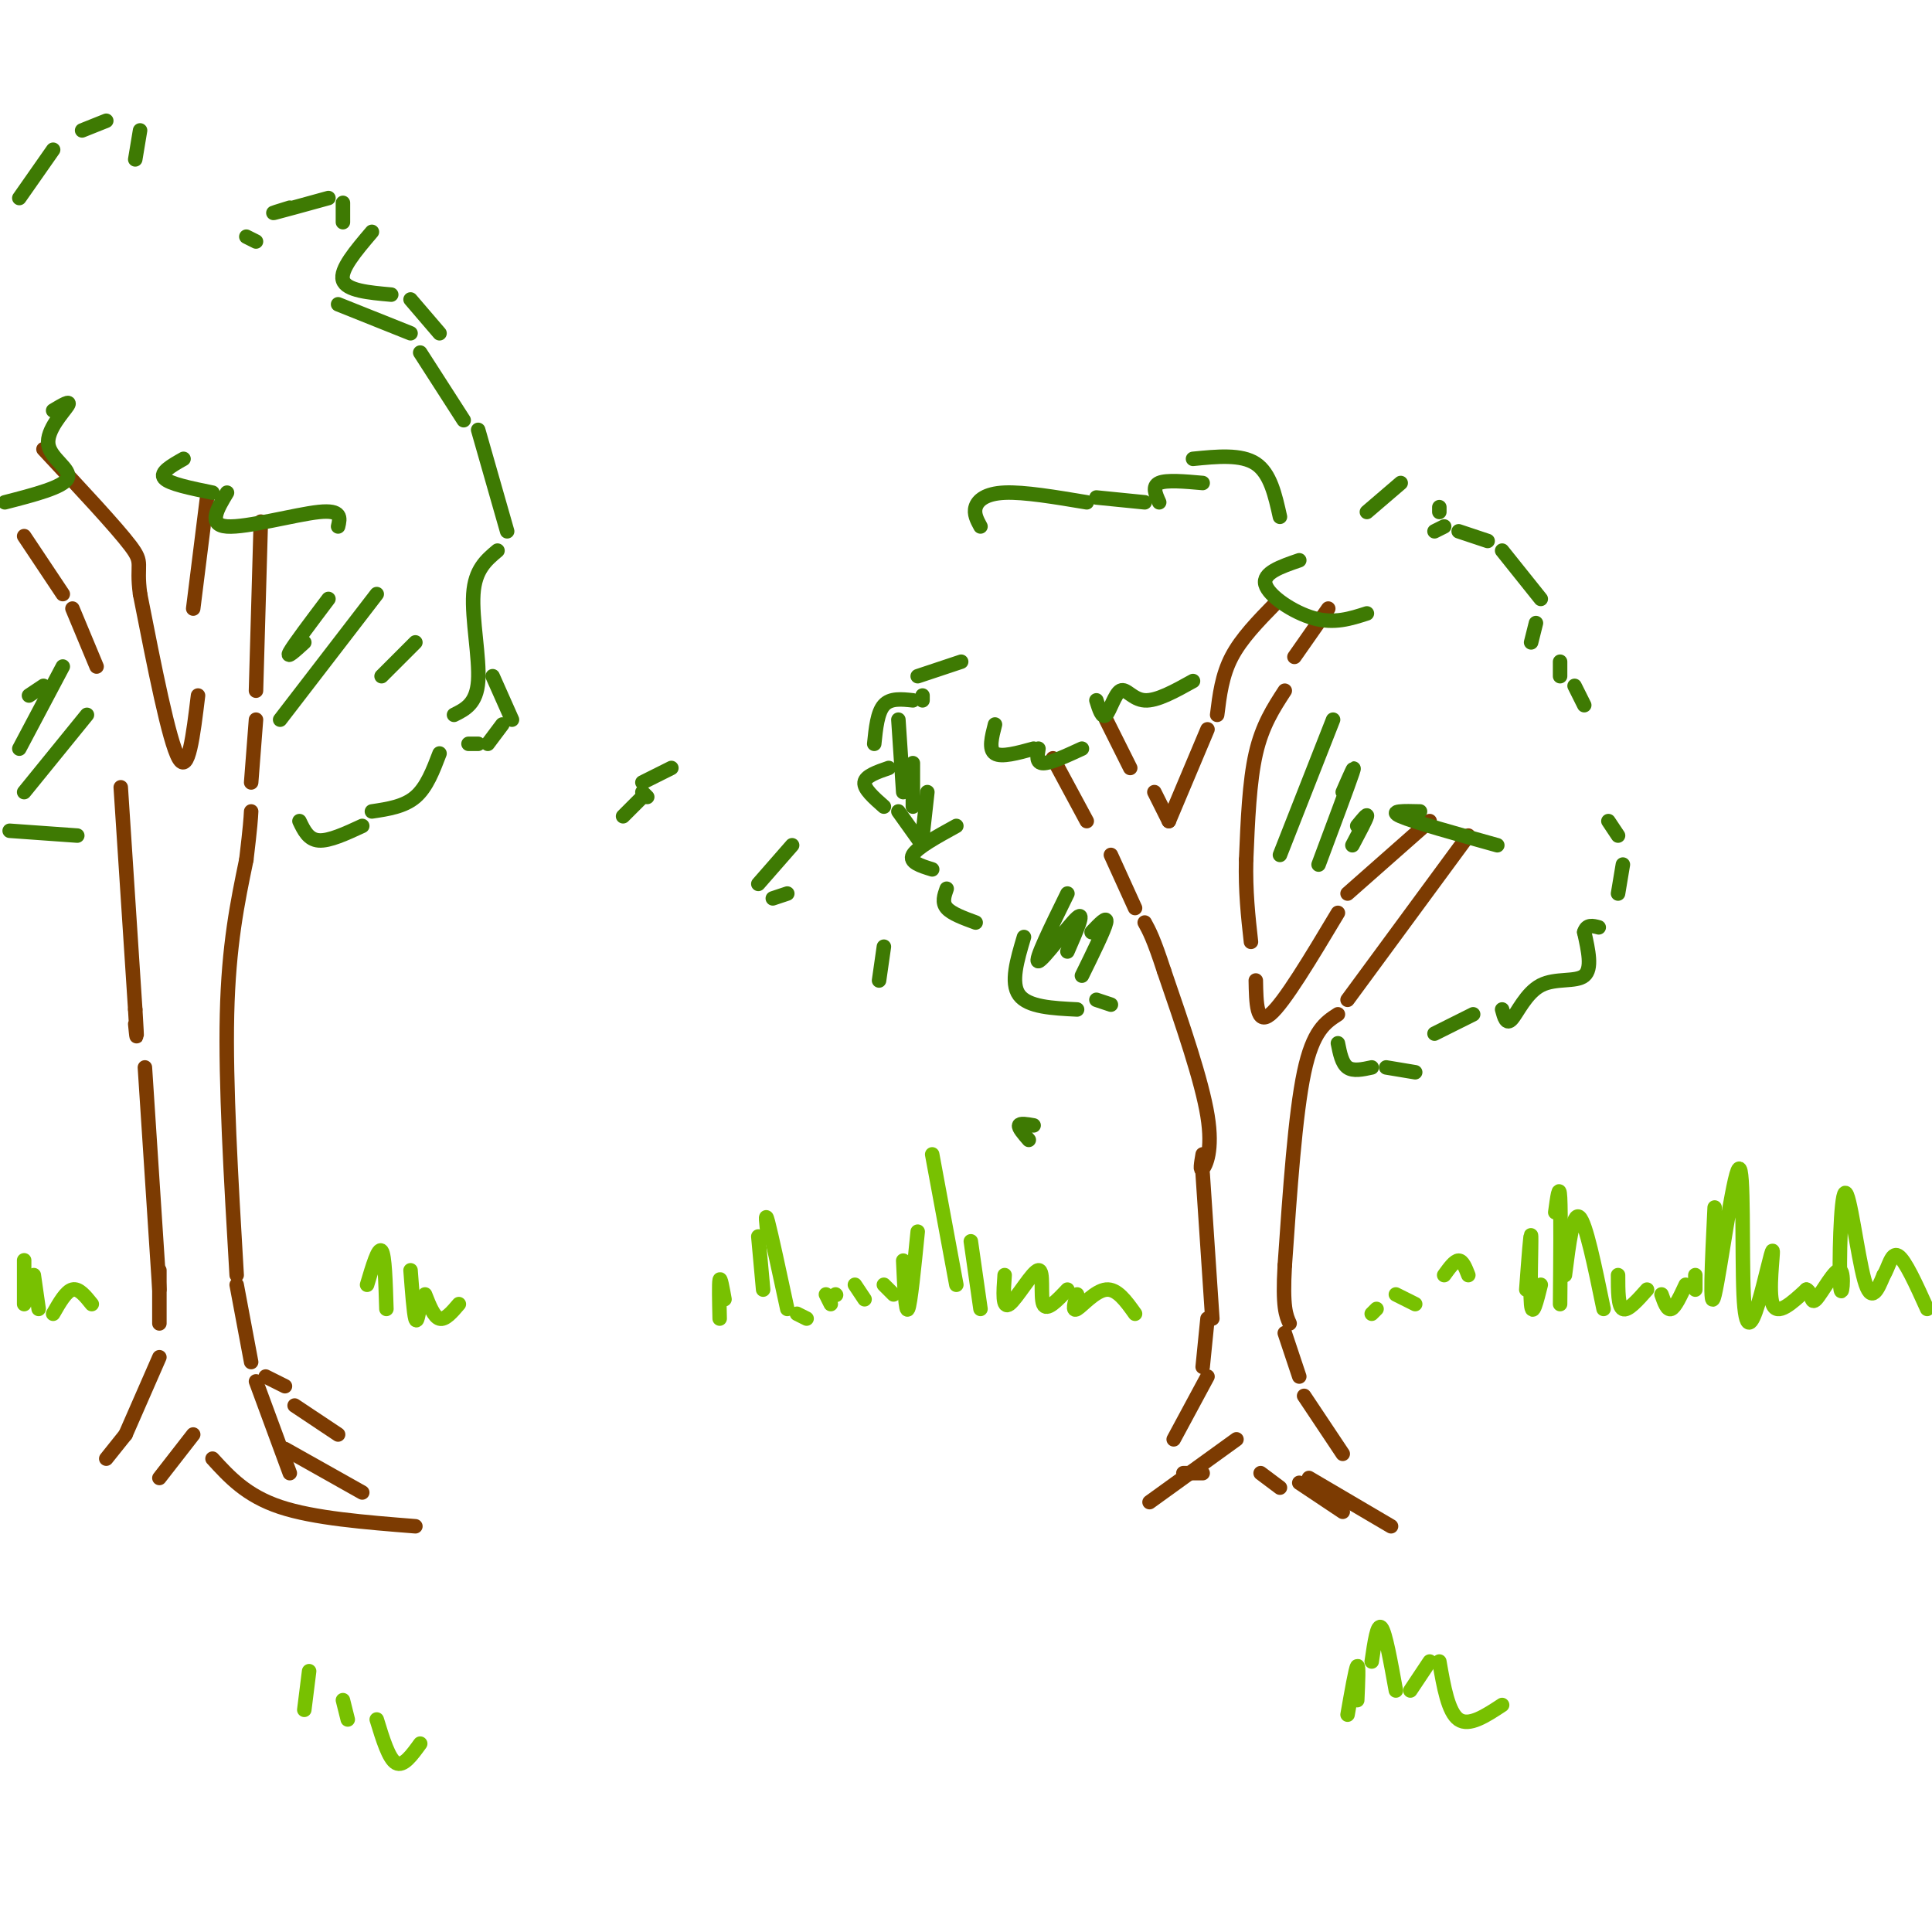 <svg viewBox='0 0 400 400' version='1.1' xmlns='http://www.w3.org/2000/svg' xmlns:xlink='http://www.w3.org/1999/xlink'><g fill='none' stroke='rgb(120,193,1)' stroke-width='3' stroke-linecap='round' stroke-linejoin='round'><path d='M5,265c0.000,-2.417 0.000,-4.833 0,-4c0.000,0.833 0.000,4.917 0,9'/><path d='M7,264c0.000,0.000 1.000,7.000 1,7'/><path d='M11,272c1.333,-2.333 2.667,-4.667 4,-5c1.333,-0.333 2.667,1.333 4,3'/><path d='M76,266c1.167,-3.917 2.333,-7.833 3,-7c0.667,0.833 0.833,6.417 1,12'/><path d='M85,263c0.333,4.417 0.667,8.833 1,10c0.333,1.167 0.667,-0.917 1,-3'/><path d='M88,268c0.917,2.333 1.833,4.667 3,5c1.167,0.333 2.583,-1.333 4,-3'/><path d='M149,273c-0.083,-3.667 -0.167,-7.333 0,-8c0.167,-0.667 0.583,1.667 1,4'/><path d='M157,256c0.000,0.000 1.000,11.000 1,11'/><path d='M159,256c-0.333,-2.750 -0.667,-5.500 0,-3c0.667,2.500 2.333,10.250 4,18'/><path d='M165,272c0.000,0.000 2.000,1.000 2,1'/><path d='M171,268c0.000,0.000 1.000,2.000 1,2'/><path d='M173,268c0.000,0.000 0.100,0.100 0.1,0.1'/><path d='M177,266c0.000,0.000 2.000,3.000 2,3'/><path d='M183,266c0.000,0.000 2.000,2.000 2,2'/><path d='M187,261c0.250,5.500 0.500,11.000 1,10c0.500,-1.000 1.250,-8.500 2,-16'/><path d='M193,239c0.000,0.000 5.000,27.000 5,27'/><path d='M201,257c0.000,0.000 2.000,14.000 2,14'/><path d='M208,264c-0.256,3.554 -0.512,7.107 1,6c1.512,-1.107 4.792,-6.875 6,-7c1.208,-0.125 0.345,5.393 1,7c0.655,1.607 2.827,-0.696 5,-3'/><path d='M223,268c-0.533,1.822 -1.067,3.644 0,3c1.067,-0.644 3.733,-3.756 6,-4c2.267,-0.244 4.133,2.378 6,5'/><path d='M316,267c0.467,-6.289 0.933,-12.578 1,-11c0.067,1.578 -0.267,11.022 0,14c0.267,2.978 1.133,-0.511 2,-4'/><path d='M322,251c0.417,-3.083 0.833,-6.167 1,-3c0.167,3.167 0.083,12.583 0,22'/><path d='M324,264c0.833,-6.583 1.667,-13.167 3,-12c1.333,1.167 3.167,10.083 5,19'/><path d='M335,264c0.000,3.250 0.000,6.500 1,7c1.000,0.500 3.000,-1.750 5,-4'/><path d='M344,268c0.583,1.667 1.167,3.333 2,3c0.833,-0.333 1.917,-2.667 3,-5'/><path d='M351,267c0.000,0.000 0.000,-3.000 0,-3'/><path d='M355,250c-0.553,11.294 -1.106,22.589 0,18c1.106,-4.589 3.871,-25.060 5,-26c1.129,-0.940 0.623,17.651 1,26c0.377,8.349 1.637,6.454 3,2c1.363,-4.454 2.828,-11.468 3,-11c0.172,0.468 -0.951,8.420 0,11c0.951,2.580 3.975,-0.210 7,-3'/><path d='M374,267c1.232,0.505 0.811,3.269 2,2c1.189,-1.269 3.987,-6.569 5,-6c1.013,0.569 0.241,7.008 0,3c-0.241,-4.008 0.051,-18.464 1,-19c0.949,-0.536 2.557,12.847 4,18c1.443,5.153 2.722,2.077 4,-1'/><path d='M390,264c1.022,-1.533 1.578,-4.867 3,-4c1.422,0.867 3.711,5.933 6,11'/><path d='M304,264c-0.583,-1.500 -1.167,-3.000 -2,-3c-0.833,0.000 -1.917,1.500 -3,3'/><path d='M293,270c0.000,0.000 -4.000,-2.000 -4,-2'/><path d='M285,271c0.000,0.000 -1.000,1.000 -1,1'/><path d='M279,355c0.833,-4.750 1.667,-9.500 2,-10c0.333,-0.500 0.167,3.250 0,7'/><path d='M284,344c0.583,-4.000 1.167,-8.000 2,-7c0.833,1.000 1.917,7.000 3,13'/><path d='M292,350c0.000,0.000 4.000,-6.000 4,-6'/><path d='M298,344c0.917,5.250 1.833,10.500 4,12c2.167,1.500 5.583,-0.750 9,-3'/><path d='M63,354c0.000,0.000 1.000,-8.000 1,-8'/><path d='M71,352c0.000,0.000 1.000,4.000 1,4'/><path d='M78,356c1.250,4.083 2.500,8.167 4,9c1.500,0.833 3.250,-1.583 5,-4'/></g>
<g fill='none' stroke='rgb(124,59,2)' stroke-width='3' stroke-linecap='round' stroke-linejoin='round'><path d='M251,273c0.000,0.000 -2.000,-30.000 -2,-30'/><path d='M249,239c-0.311,1.822 -0.622,3.644 0,3c0.622,-0.644 2.178,-3.756 1,-11c-1.178,-7.244 -5.089,-18.622 -9,-30'/><path d='M241,201c-2.167,-6.667 -3.083,-8.333 -4,-10'/><path d='M235,188c0.000,0.000 -5.000,-11.000 -5,-11'/><path d='M225,170c0.000,0.000 -7.000,-13.000 -7,-13'/><path d='M229,149c0.000,0.000 5.000,10.000 5,10'/><path d='M239,164c0.000,0.000 3.000,6.000 3,6'/><path d='M242,170c0.000,0.000 8.000,-19.000 8,-19'/><path d='M252,148c0.500,-4.083 1.000,-8.167 3,-12c2.000,-3.833 5.500,-7.417 9,-11'/><path d='M275,126c0.000,0.000 -7.000,10.000 -7,10'/><path d='M266,143c-2.333,3.583 -4.667,7.167 -6,13c-1.333,5.833 -1.667,13.917 -2,22'/><path d='M258,178c-0.167,6.500 0.417,11.750 1,17'/><path d='M260,203c0.083,4.667 0.167,9.333 3,7c2.833,-2.333 8.417,-11.667 14,-21'/><path d='M279,185c0.000,0.000 17.000,-15.000 17,-15'/><path d='M304,173c0.000,0.000 -25.000,34.000 -25,34'/><path d='M277,210c-2.583,1.667 -5.167,3.333 -7,12c-1.833,8.667 -2.917,24.333 -4,40'/><path d='M266,262c-0.500,8.667 0.250,10.333 1,12'/><path d='M49,264c-1.167,-19.833 -2.333,-39.667 -2,-54c0.333,-14.333 2.167,-23.167 4,-32'/><path d='M51,178c0.833,-7.000 0.917,-8.500 1,-10'/><path d='M52,162c0.000,0.000 1.000,-13.000 1,-13'/><path d='M53,143c0.000,0.000 1.000,-35.000 1,-35'/><path d='M43,102c0.000,0.000 -3.000,24.000 -3,24'/><path d='M41,144c-1.000,8.250 -2.000,16.500 -4,13c-2.000,-3.500 -5.000,-18.750 -8,-34'/><path d='M29,123c-0.889,-6.622 0.889,-6.178 -2,-10c-2.889,-3.822 -10.444,-11.911 -18,-20'/><path d='M5,111c0.000,0.000 8.000,12.000 8,12'/><path d='M15,126c0.000,0.000 5.000,12.000 5,12'/><path d='M25,163c0.000,0.000 3.000,46.000 3,46'/><path d='M28,209c0.500,8.167 0.250,5.583 0,3'/><path d='M30,221c0.000,0.000 3.000,46.000 3,46'/></g>
<g fill='none' stroke='rgb(62,122,3)' stroke-width='3' stroke-linecap='round' stroke-linejoin='round'><path d='M277,216c0.417,2.083 0.833,4.167 2,5c1.167,0.833 3.083,0.417 5,0'/><path d='M287,221c0.000,0.000 6.000,1.000 6,1'/><path d='M297,214c0.000,0.000 8.000,-4.000 8,-4'/><path d='M311,209c0.435,1.631 0.869,3.262 2,2c1.131,-1.262 2.958,-5.417 6,-7c3.042,-1.583 7.298,-0.595 9,-2c1.702,-1.405 0.851,-5.202 0,-9'/><path d='M328,193c0.500,-1.667 1.750,-1.333 3,-1'/><path d='M335,185c0.000,0.000 1.000,-6.000 1,-6'/><path d='M335,173c0.000,0.000 -2.000,-3.000 -2,-3'/><path d='M283,106c0.000,0.000 7.000,-6.000 7,-6'/><path d='M298,105c0.000,0.000 0.000,1.000 0,1'/><path d='M297,110c0.000,0.000 2.000,-1.000 2,-1'/><path d='M302,110c0.000,0.000 6.000,2.000 6,2'/><path d='M311,114c0.000,0.000 8.000,10.000 8,10'/><path d='M318,129c0.000,0.000 -1.000,4.000 -1,4'/><path d='M323,137c0.000,0.000 0.000,3.000 0,3'/><path d='M326,142c0.000,0.000 2.000,4.000 2,4'/><path d='M265,107c-1.000,-4.500 -2.000,-9.000 -5,-11c-3.000,-2.000 -8.000,-1.500 -13,-1'/><path d='M249,100c-3.750,-0.333 -7.500,-0.667 -9,0c-1.500,0.667 -0.750,2.333 0,4'/><path d='M237,104c0.000,0.000 -10.000,-1.000 -10,-1'/><path d='M225,104c-6.489,-1.089 -12.978,-2.178 -17,-2c-4.022,0.178 -5.578,1.622 -6,3c-0.422,1.378 0.289,2.689 1,4'/><path d='M199,137c0.000,0.000 -9.000,3.000 -9,3'/><path d='M191,144c0.000,0.000 0.000,1.000 0,1'/><path d='M189,145c-2.333,-0.250 -4.667,-0.500 -6,1c-1.333,1.500 -1.667,4.750 -2,8'/><path d='M198,171c-4.083,2.250 -8.167,4.500 -9,6c-0.833,1.500 1.583,2.250 4,3'/><path d='M196,184c-0.500,1.417 -1.000,2.833 0,4c1.000,1.167 3.500,2.083 6,3'/><path d='M212,194c-1.417,4.750 -2.833,9.500 -1,12c1.833,2.500 6.917,2.750 12,3'/><path d='M227,207c0.000,0.000 3.000,1.000 3,1'/><path d='M206,150c-0.667,2.583 -1.333,5.167 0,6c1.333,0.833 4.667,-0.083 8,-1'/><path d='M215,155c-0.250,1.500 -0.500,3.000 1,3c1.500,0.000 4.750,-1.500 8,-3'/><path d='M227,145c0.595,1.917 1.190,3.833 2,3c0.810,-0.833 1.833,-4.417 3,-5c1.167,-0.583 2.476,1.833 5,2c2.524,0.167 6.262,-1.917 10,-4'/><path d='M269,116c-3.822,1.311 -7.644,2.622 -7,5c0.644,2.378 5.756,5.822 10,7c4.244,1.178 7.622,0.089 11,-1'/><path d='M294,168c-3.333,-0.083 -6.667,-0.167 -4,1c2.667,1.167 11.333,3.583 20,6'/><path d='M62,170c0.917,1.917 1.833,3.833 4,4c2.167,0.167 5.583,-1.417 9,-3'/><path d='M77,168c3.333,-0.500 6.667,-1.000 9,-3c2.333,-2.000 3.667,-5.500 5,-9'/><path d='M94,148c2.333,-1.156 4.667,-2.311 5,-7c0.333,-4.689 -1.333,-12.911 -1,-18c0.333,-5.089 2.667,-7.044 5,-9'/><path d='M105,110c0.000,0.000 -6.000,-21.000 -6,-21'/><path d='M96,87c0.000,0.000 -9.000,-14.000 -9,-14'/><path d='M85,69c0.000,0.000 -15.000,-6.000 -15,-6'/><path d='M53,50c0.000,0.000 -2.000,-1.000 -2,-1'/><path d='M4,41c0.000,0.000 7.000,-10.000 7,-10'/><path d='M17,27c0.000,0.000 5.000,-2.000 5,-2'/><path d='M29,27c0.000,0.000 -1.000,6.000 -1,6'/><path d='M60,43c-2.167,0.667 -4.333,1.333 -3,1c1.333,-0.333 6.167,-1.667 11,-3'/><path d='M71,42c0.000,0.000 0.000,4.000 0,4'/><path d='M77,48c-3.333,3.917 -6.667,7.833 -6,10c0.667,2.167 5.333,2.583 10,3'/><path d='M85,62c0.000,0.000 6.000,7.000 6,7'/><path d='M2,172c0.000,0.000 14.000,1.000 14,1'/><path d='M38,95c-2.500,1.417 -5.000,2.833 -4,4c1.000,1.167 5.500,2.083 10,3'/><path d='M47,102c-2.022,3.356 -4.044,6.711 0,7c4.044,0.289 14.156,-2.489 19,-3c4.844,-0.511 4.422,1.244 4,3'/><path d='M11,85c1.917,-1.149 3.833,-2.298 3,-1c-0.833,1.298 -4.417,5.042 -4,8c0.417,2.958 4.833,5.131 4,7c-0.833,1.869 -6.917,3.435 -13,5'/></g>
<g fill='none' stroke='rgb(124,59,2)' stroke-width='3' stroke-linecap='round' stroke-linejoin='round'><path d='M250,273c0.000,0.000 -1.000,10.000 -1,10'/><path d='M250,285c0.000,0.000 -7.000,13.000 -7,13'/><path d='M266,276c0.000,0.000 3.000,9.000 3,9'/><path d='M270,289c0.000,0.000 8.000,12.000 8,12'/><path d='M245,305c0.000,0.000 4.000,0.000 4,0'/><path d='M256,298c0.000,0.000 -18.000,13.000 -18,13'/><path d='M261,305c0.000,0.000 4.000,3.000 4,3'/><path d='M269,307c0.000,0.000 9.000,6.000 9,6'/><path d='M271,306c0.000,0.000 17.000,10.000 17,10'/><path d='M33,263c0.000,0.000 0.000,11.000 0,11'/><path d='M33,281c0.000,0.000 -7.000,16.000 -7,16'/><path d='M26,297c0.000,0.000 -4.000,5.000 -4,5'/><path d='M49,266c0.000,0.000 3.000,16.000 3,16'/><path d='M53,286c0.000,0.000 7.000,19.000 7,19'/><path d='M40,297c0.000,0.000 -7.000,9.000 -7,9'/><path d='M44,302c3.500,3.833 7.000,7.667 14,10c7.000,2.333 17.500,3.167 28,4'/><path d='M59,300c0.000,0.000 16.000,9.000 16,9'/><path d='M55,285c0.000,0.000 4.000,2.000 4,2'/><path d='M61,291c0.000,0.000 9.000,6.000 9,6'/></g>
<g fill='none' stroke='rgb(62,122,3)' stroke-width='3' stroke-linecap='round' stroke-linejoin='round'><path d='M164,175c0.000,0.000 -7.000,8.000 -7,8'/><path d='M160,186c0.000,0.000 3.000,-1.000 3,-1'/><path d='M183,196c0.000,0.000 -1.000,7.000 -1,7'/><path d='M139,159c0.000,0.000 -6.000,3.000 -6,3'/><path d='M133,164c0.000,0.000 1.000,1.000 1,1'/><path d='M133,165c0.000,0.000 -4.000,4.000 -4,4'/><path d='M214,233c-1.417,-0.250 -2.833,-0.500 -3,0c-0.167,0.500 0.917,1.750 2,3'/><path d='M184,159c-2.417,0.833 -4.833,1.667 -5,3c-0.167,1.333 1.917,3.167 4,5'/><path d='M186,168c0.000,0.000 5.000,7.000 5,7'/><path d='M186,149c0.000,0.000 1.000,15.000 1,15'/><path d='M189,158c0.000,0.000 0.000,9.000 0,9'/><path d='M192,164c0.000,0.000 -1.000,9.000 -1,9'/><path d='M221,185c-3.467,7.067 -6.933,14.133 -6,14c0.933,-0.133 6.267,-7.467 8,-9c1.733,-1.533 -0.133,2.733 -2,7'/><path d='M226,193c1.667,-1.750 3.333,-3.500 3,-2c-0.333,1.500 -2.667,6.250 -5,11'/><path d='M276,149c0.000,0.000 -11.000,28.000 -11,28'/><path d='M278,164c1.417,-3.250 2.833,-6.500 2,-4c-0.833,2.500 -3.917,10.750 -7,19'/><path d='M281,171c1.083,-1.333 2.167,-2.667 2,-2c-0.167,0.667 -1.583,3.333 -3,6'/><path d='M68,124c-3.583,4.750 -7.167,9.500 -8,11c-0.833,1.500 1.083,-0.250 3,-2'/><path d='M78,123c0.000,0.000 -20.000,26.000 -20,26'/><path d='M86,133c0.000,0.000 -7.000,7.000 -7,7'/><path d='M102,140c0.000,0.000 4.000,9.000 4,9'/><path d='M104,150c0.000,0.000 -3.000,4.000 -3,4'/><path d='M99,154c0.000,0.000 -2.000,0.000 -2,0'/><path d='M6,144c0.000,0.000 3.000,-2.000 3,-2'/><path d='M13,138c0.000,0.000 -9.000,17.000 -9,17'/><path d='M18,148c0.000,0.000 -13.000,16.000 -13,16'/></g>
</svg>